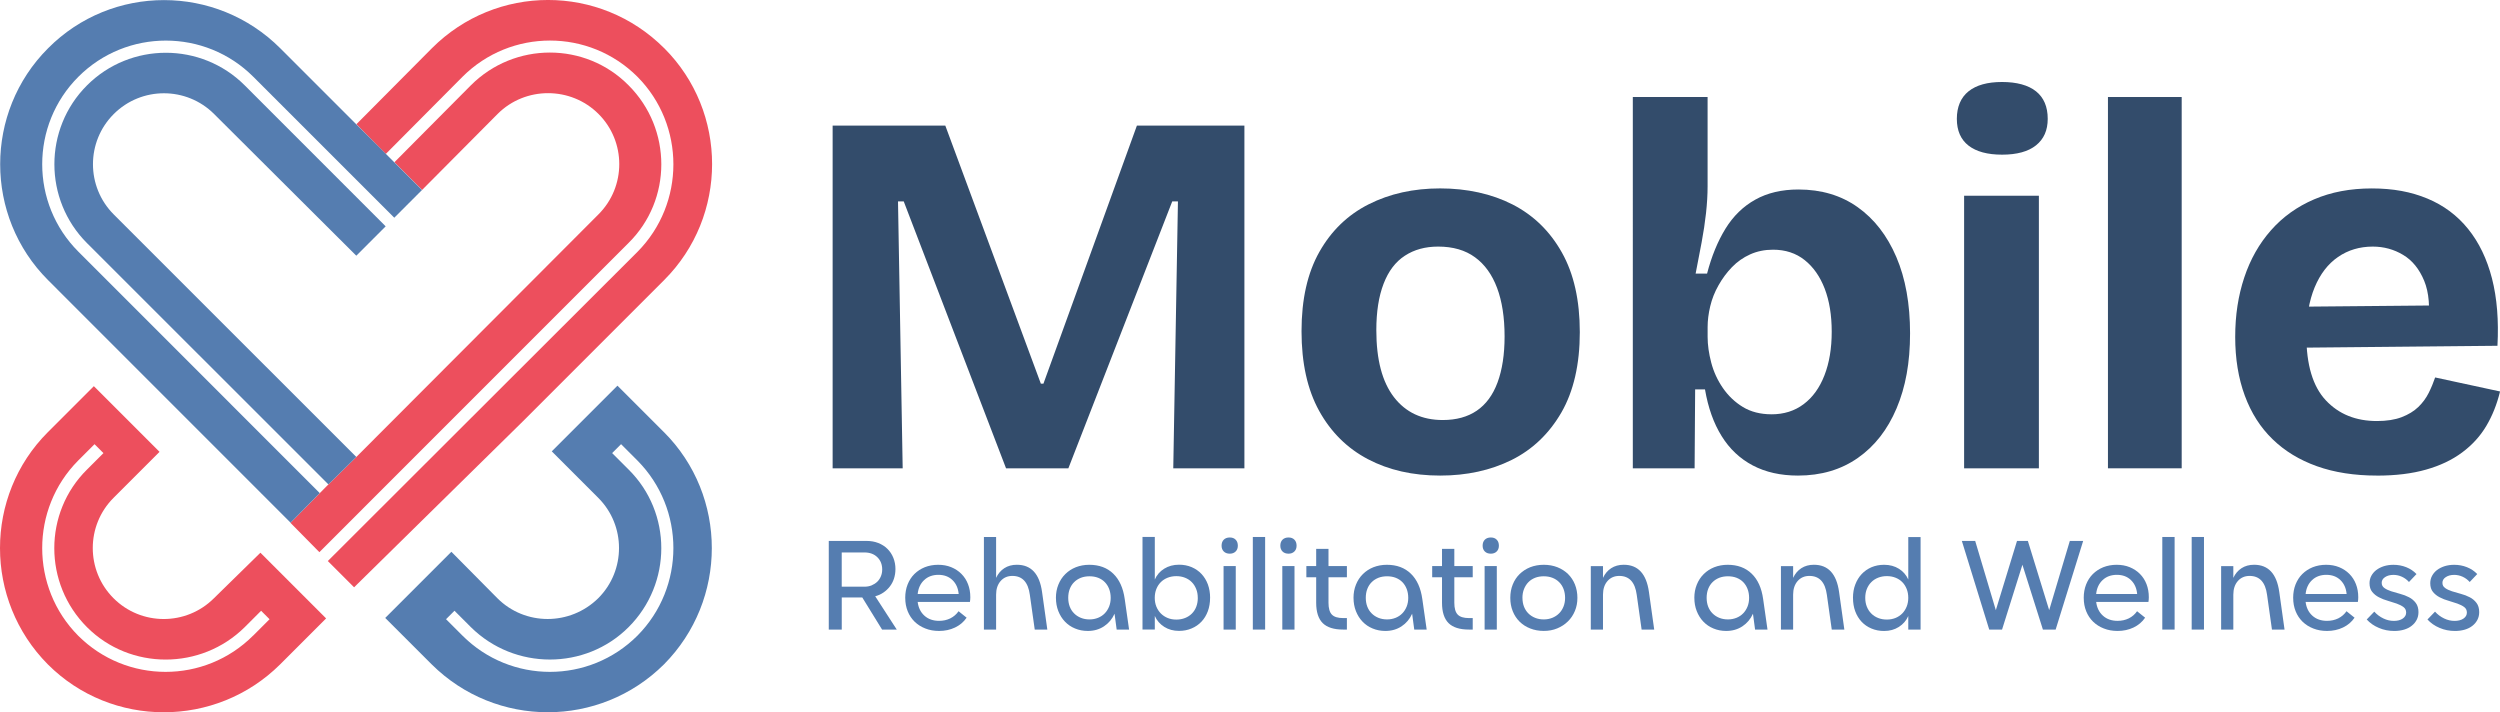<?xml version="1.0" encoding="UTF-8"?>
<svg id="Layer_2" data-name="Layer 2" xmlns="http://www.w3.org/2000/svg" viewBox="0 0 893.7 254.62">
  <defs>
    <style>
      .cls-1 {
        fill: #334c6b;
      }

      .cls-2 {
        fill: #557db0;
      }

      .cls-3 {
        fill: #ed4f5d;
      }
    </style>
  </defs>
  <g id="Layer_1-2" data-name="Layer 1">
    <g>
      <g>
        <path class="cls-1" d="M297.65,167.41V44.9h40.28l34.15,92.25h.93l33.41-92.25h38.43v122.51h-25.43l1.67-95.41h-2.04l-37.13,95.41h-22.28l-36.57-95.41h-2.05l1.67,95.41h-25.05Z"/>
        <path class="cls-1" d="M514.83,170.01c-9.78,0-18.38-1.95-25.8-5.85-7.43-3.9-13.24-9.66-17.45-17.26-4.21-7.62-6.31-17.1-6.31-28.5s2.13-20.85,6.4-28.39c4.27-7.55,10.14-13.22,17.63-16.99,7.49-3.78,16-5.67,25.52-5.67s18.41,1.92,25.9,5.75c7.49,3.85,13.37,9.57,17.63,17.18,4.28,7.6,6.4,17.1,6.4,28.49s-2.19,21.06-6.58,28.68c-4.4,7.6-10.34,13.27-17.82,16.99-7.49,3.7-16,5.57-25.53,5.57ZM515.77,150.15c4.82,0,8.88-1.11,12.15-3.34s5.76-5.59,7.43-10.11c1.67-4.52,2.51-9.99,2.51-16.43,0-6.81-.9-12.6-2.69-17.36-1.79-4.77-4.42-8.42-7.89-10.94-3.46-2.54-7.86-3.82-13.18-3.82-4.59,0-8.54,1.08-11.88,3.26-3.34,2.16-5.88,5.5-7.61,10.02-1.74,4.5-2.6,10.04-2.6,16.61,0,10.52,2.1,18.49,6.31,23.95,4.21,5.44,10.02,8.16,17.45,8.16Z"/>
        <path class="cls-1" d="M642.73,170.01c-6.18,0-11.57-1.21-16.14-3.62-4.59-2.42-8.3-5.91-11.14-10.5-2.85-4.57-4.83-10.14-5.95-16.69h-3.52l-.19,28.21h-22.09V34.68h26.73v31.94c0,2.96-.19,6.16-.56,9.55-.38,3.41-.9,6.91-1.58,10.5-.68,3.59-1.39,7.29-2.14,11.14h4.09c1.61-6.19,3.81-11.55,6.59-16.07,2.78-4.5,6.34-7.98,10.67-10.38,4.33-2.42,9.47-3.62,15.41-3.62,8.17,0,15.23,2.1,21.16,6.31,5.94,4.21,10.55,10.16,13.83,17.82,3.28,7.67,4.91,16.77,4.91,27.29s-1.61,19.21-4.82,26.81c-3.22,7.62-7.83,13.53-13.83,17.72-6,4.21-13.15,6.32-21.44,6.32ZM633.27,148.11c4.45,0,8.29-1.21,11.51-3.64,3.22-2.41,5.69-5.83,7.42-10.29,1.74-4.46,2.6-9.66,2.6-15.59s-.84-11.07-2.51-15.41c-1.67-4.32-4.05-7.73-7.15-10.2-3.1-2.47-6.87-3.72-11.32-3.72-2.97,0-5.7.56-8.17,1.67s-4.64,2.64-6.49,4.55c-1.86,1.92-3.46,4.08-4.82,6.5-1.37,2.41-2.36,4.91-2.97,7.5-.62,2.6-.93,5.08-.93,7.44v3.52c0,2.85.43,5.91,1.29,9.19s2.26,6.31,4.18,9.09c1.92,2.78,4.3,5.05,7.15,6.78,2.84,1.72,6.25,2.6,10.21,2.6Z"/>
        <path class="cls-1" d="M715.68,55.29c-5.19,0-9.18-1.08-11.97-3.24-2.78-2.16-4.18-5.36-4.18-9.57s1.39-7.6,4.18-9.83c2.78-2.23,6.77-3.34,11.97-3.34s9.38,1.11,12.16,3.34c2.78,2.23,4.18,5.5,4.18,9.83,0,4.1-1.39,7.24-4.18,9.47-2.78,2.23-6.84,3.34-12.16,3.34ZM702.13,167.41v-97.45h26.73v97.45h-26.73Z"/>
        <path class="cls-1" d="M753.55,167.41V34.68h26.36v132.73h-26.36Z"/>
        <path class="cls-1" d="M849.7,170.01c-8.04,0-15.19-1.11-21.44-3.34-6.25-2.23-11.54-5.45-15.86-9.66-4.34-4.19-7.65-9.39-9.93-15.58-2.29-6.19-3.43-13.19-3.43-20.98s1.08-14.76,3.24-21.25c2.16-6.5,5.36-12.14,9.57-16.9,4.2-4.77,9.34-8.44,15.41-11.04,6.06-2.6,12.92-3.9,20.61-3.9s14.04,1.21,19.86,3.62c5.81,2.41,10.67,6.03,14.57,10.86,3.9,4.83,6.74,10.73,8.54,17.72,1.79,6.99,2.44,15,1.95,24.05l-76.49.74v-14.66l61.07-.56-9.47,7.42c.87-6.55.43-11.94-1.29-16.15-1.74-4.21-4.24-7.31-7.52-9.27-3.28-1.98-6.9-2.98-10.86-2.98-4.71,0-8.85,1.24-12.44,3.72-3.59,2.47-6.37,6.09-8.35,10.86-1.97,4.77-2.96,10.48-2.96,17.17,0,10.52,2.32,18.26,6.96,23.21,4.64,4.95,10.73,7.4,18.28,7.4,3.46,0,6.4-.46,8.82-1.38,2.41-.93,4.39-2.13,5.94-3.62,1.55-1.49,2.78-3.16,3.71-5.01.93-1.85,1.7-3.72,2.33-5.57l23.2,5.01c-1.11,4.57-2.76,8.7-4.92,12.33-2.16,3.65-5.05,6.81-8.63,9.47-3.59,2.67-7.89,4.72-12.9,6.13-5.01,1.43-10.86,2.15-17.54,2.15Z"/>
      </g>
      <g>
        <path class="cls-2" d="M320.1,203.5c0,1.16-.18,2.28-.52,3.34-.34,1.05-.84,2-1.49,2.83-.65.84-1.41,1.56-2.29,2.15-.88.61-1.86,1.05-2.93,1.33l7.71,11.92h-5.25l-7.09-11.5h-7.33v11.5h-4.64v-31.7h13.53c1.51,0,2.9.25,4.16.74,1.26.49,2.35,1.18,3.26,2.08.92.9,1.63,1.97,2.13,3.21.51,1.26.76,2.62.76,4.1ZM315.37,203.59c0-1.8-.58-3.26-1.75-4.41-1.16-1.13-2.69-1.69-4.59-1.69h-8.13v12.24h8.13c.92,0,1.76-.15,2.53-.46.77-.33,1.44-.75,2.01-1.28.57-.54,1.01-1.2,1.32-1.95.32-.75.48-1.57.48-2.46Z"/>
        <path class="cls-2" d="M323.6,213.72c0-1.74.28-3.33.85-4.78.57-1.44,1.37-2.69,2.41-3.73,1.04-1.03,2.29-1.85,3.73-2.44,1.45-.57,3.05-.87,4.78-.87s3.25.28,4.66.85c1.4.57,2.61,1.36,3.64,2.39,1.02,1.02,1.82,2.24,2.37,3.67.55,1.41.83,2.98.83,4.68,0,.56-.05,1.13-.14,1.69h-18.68c.25,2.06,1.06,3.7,2.43,4.93,1.37,1.23,3.11,1.83,5.23,1.83,1.45,0,2.78-.29,4-.88,1.21-.61,2.2-1.46,2.96-2.56l2.88,2.31c-1.04,1.52-2.42,2.69-4.14,3.51-1.72.82-3.62,1.23-5.7,1.23-1.79,0-3.44-.29-4.91-.88-1.48-.57-2.76-1.39-3.83-2.42-1.07-1.05-1.9-2.29-2.48-3.73-.59-1.46-.88-3.05-.88-4.78ZM342.71,212.34c-.19-2.08-.93-3.73-2.23-4.98-1.29-1.24-2.96-1.87-5.01-1.87s-3.78.62-5.1,1.87c-1.33,1.24-2.1,2.9-2.32,4.98h14.66Z"/>
        <path class="cls-2" d="M363.52,201.89c5.08,0,8.08,3.23,8.99,9.7l1.89,13.48h-4.5l-1.75-12.43c-.6-4.52-2.68-6.76-6.24-6.76-1.74,0-3.14.61-4.21,1.83-1.07,1.23-1.61,2.85-1.61,4.88v12.48h-4.36v-33.1h4.36v14.61c.69-1.49,1.67-2.64,2.93-3.46,1.26-.82,2.76-1.23,4.49-1.23Z"/>
        <path class="cls-2" d="M377.47,213.72c0-1.7.29-3.28.88-4.73.58-1.44,1.4-2.7,2.46-3.75,1.06-1.06,2.32-1.88,3.78-2.47,1.47-.57,3.06-.87,4.8-.87,3.53,0,6.4,1.06,8.58,3.18,2.19,2.11,3.55,5.13,4.1,9.07l1.56,10.93h-4.44l-.76-5.68c-.85,1.9-2.11,3.39-3.78,4.5-1.67,1.1-3.6,1.65-5.77,1.65-1.65,0-3.17-.29-4.57-.88-1.4-.57-2.6-1.39-3.62-2.46-1.01-1.05-1.79-2.31-2.36-3.75-.57-1.46-.85-3.03-.85-4.73ZM381.87,213.72c0,1.13.18,2.18.54,3.13.36.93.88,1.75,1.56,2.42.68.69,1.48,1.21,2.41,1.59.93.38,1.97.57,3.1.57s2.11-.2,3.05-.57c.93-.38,1.73-.9,2.39-1.59.66-.67,1.18-1.49,1.56-2.42.38-.95.57-2,.57-3.13s-.19-2.23-.55-3.16c-.36-.95-.88-1.77-1.53-2.44-.66-.69-1.47-1.2-2.39-1.57-.93-.36-1.97-.54-3.1-.54s-2.17.18-3.1.54c-.93.38-1.73.88-2.41,1.57-.68.67-1.2,1.49-1.56,2.44-.36.93-.54,2-.54,3.16Z"/>
        <path class="cls-2" d="M432.58,213.72c0,1.74-.27,3.33-.8,4.78-.54,1.44-1.29,2.69-2.28,3.73-.97,1.03-2.15,1.85-3.52,2.42-1.37.59-2.87.88-4.51.88-1.99,0-3.75-.48-5.27-1.44-1.53-.97-2.66-2.26-3.38-3.9v4.86h-4.4v-33.1h4.4v15.22c.72-1.64,1.84-2.93,3.36-3.87,1.52-.95,3.28-1.43,5.3-1.43,1.64,0,3.14.29,4.51.87,1.38.59,2.55,1.41,3.52,2.44.98,1.05,1.74,2.29,2.28,3.73.53,1.46.8,3.05.8,4.78ZM428.18,213.72c0-1.16-.19-2.23-.57-3.16-.38-.95-.89-1.77-1.56-2.44-.66-.69-1.47-1.21-2.42-1.59-.94-.38-1.98-.57-3.12-.57s-2.18.2-3.12.57c-.95.38-1.76.9-2.44,1.59-.67.67-1.2,1.49-1.58,2.44-.38.93-.57,2-.57,3.16s.19,2.18.57,3.13c.38.93.92,1.75,1.61,2.46.7.69,1.51,1.23,2.44,1.61.93.38,1.96.57,3.1.57s2.18-.2,3.12-.57c.95-.38,1.76-.9,2.44-1.59.67-.67,1.2-1.49,1.56-2.44.36-.93.55-2,.55-3.16Z"/>
        <path class="cls-2" d="M436.69,195.08c0-.92.26-1.62.78-2.15.52-.52,1.24-.79,2.15-.79s1.58.26,2.1.79c.52.52.78,1.23.78,2.15,0,.85-.26,1.54-.78,2.06-.52.52-1.22.79-2.1.79s-1.63-.26-2.15-.79c-.52-.52-.78-1.21-.78-2.06ZM437.4,202.36h4.36v22.7h-4.36v-22.7Z"/>
        <path class="cls-2" d="M452.26,191.96v33.1h-4.4v-33.1h4.4Z"/>
        <path class="cls-2" d="M457.69,195.08c0-.92.26-1.62.78-2.15.52-.52,1.24-.79,2.15-.79s1.58.26,2.1.79c.52.52.78,1.23.78,2.15,0,.85-.26,1.54-.78,2.06-.52.52-1.22.79-2.1.79s-1.63-.26-2.15-.79c-.52-.52-.78-1.21-.78-2.06ZM458.4,202.36h4.36v22.7h-4.36v-22.7Z"/>
        <path class="cls-2" d="M470.51,196.22h4.4v6.14h6.58v4.01h-6.58v9.09c0,1.98.4,3.39,1.2,4.23s2.15,1.26,4.05,1.26h1.33v4.11h-1.33c-3.31,0-5.75-.77-7.31-2.31-1.56-1.56-2.34-3.98-2.34-7.29v-9.09h-3.51v-4.01h3.51v-6.14Z"/>
        <path class="cls-2" d="M483.85,213.72c0-1.7.29-3.28.88-4.73.58-1.44,1.4-2.7,2.46-3.75,1.06-1.06,2.32-1.88,3.78-2.47,1.47-.57,3.06-.87,4.8-.87,3.53,0,6.4,1.06,8.58,3.18,2.19,2.11,3.55,5.13,4.1,9.07l1.56,10.93h-4.44l-.76-5.68c-.85,1.9-2.11,3.39-3.78,4.5-1.67,1.1-3.6,1.65-5.77,1.65-1.65,0-3.17-.29-4.57-.88-1.4-.57-2.6-1.39-3.62-2.46-1.01-1.05-1.79-2.31-2.36-3.75-.57-1.46-.85-3.03-.85-4.73ZM488.24,213.72c0,1.13.18,2.18.54,3.13.36.93.88,1.75,1.56,2.42.68.69,1.48,1.21,2.41,1.59.93.38,1.97.57,3.1.57s2.11-.2,3.05-.57c.93-.38,1.73-.9,2.39-1.59.66-.67,1.18-1.49,1.56-2.42.38-.95.57-2,.57-3.13s-.19-2.23-.55-3.16c-.36-.95-.88-1.77-1.53-2.44-.66-.69-1.47-1.2-2.39-1.57-.93-.36-1.97-.54-3.1-.54s-2.17.18-3.1.54c-.93.38-1.73.88-2.41,1.57-.68.67-1.2,1.49-1.56,2.44-.36.93-.54,2-.54,3.16Z"/>
        <path class="cls-2" d="M515.49,196.22h4.4v6.14h6.58v4.01h-6.58v9.09c0,1.98.4,3.39,1.2,4.23s2.15,1.26,4.05,1.26h1.33v4.11h-1.33c-3.31,0-5.75-.77-7.31-2.31-1.56-1.56-2.34-3.98-2.34-7.29v-9.09h-3.51v-4.01h3.51v-6.14Z"/>
        <path class="cls-2" d="M530.01,195.08c0-.92.26-1.62.78-2.15.52-.52,1.24-.79,2.15-.79s1.58.26,2.1.79c.52.52.78,1.23.78,2.15,0,.85-.26,1.54-.78,2.06-.52.52-1.22.79-2.1.79s-1.63-.26-2.15-.79c-.52-.52-.78-1.21-.78-2.06ZM530.72,202.36h4.36v22.7h-4.36v-22.7Z"/>
        <path class="cls-2" d="M539.9,213.72c0-1.74.29-3.33.88-4.78.58-1.44,1.4-2.69,2.46-3.73,1.06-1.03,2.32-1.85,3.78-2.44,1.47-.57,3.08-.87,4.85-.87s3.39.29,4.87.87c1.48.59,2.75,1.41,3.81,2.44,1.06,1.05,1.88,2.29,2.46,3.73.58,1.46.88,3.05.88,4.78s-.3,3.28-.9,4.7c-.6,1.44-1.43,2.69-2.51,3.73-1.07,1.06-2.34,1.88-3.81,2.49s-3.06.9-4.8.9-3.38-.29-4.85-.88c-1.47-.57-2.73-1.39-3.78-2.42-1.06-1.05-1.88-2.29-2.46-3.73-.59-1.46-.88-3.05-.88-4.78ZM544.25,213.72c0,1.13.18,2.18.54,3.13.37.93.88,1.75,1.56,2.42.68.69,1.48,1.21,2.42,1.59.93.38,1.96.57,3.1.57s2.12-.2,3.05-.57c.93-.38,1.74-.9,2.42-1.59.68-.67,1.2-1.49,1.58-2.42.38-.95.57-2,.57-3.13s-.19-2.23-.55-3.16c-.36-.95-.88-1.77-1.56-2.44-.68-.69-1.48-1.2-2.42-1.57-.93-.36-1.97-.54-3.1-.54s-2.17.18-3.1.54c-.93.38-1.73.88-2.39,1.57-.66.67-1.18,1.49-1.56,2.44-.38.93-.57,2-.57,3.16Z"/>
        <path class="cls-2" d="M580.47,201.89c5.08,0,8.08,3.23,8.99,9.7l1.89,13.48h-4.5l-1.75-12.43c-.6-4.52-2.68-6.76-6.24-6.76-1.74,0-3.14.61-4.21,1.83-1.07,1.23-1.61,2.85-1.61,4.88v12.48h-4.36v-22.7h4.36v4.21c.69-1.49,1.67-2.64,2.93-3.46,1.26-.82,2.76-1.23,4.49-1.23Z"/>
        <path class="cls-2" d="M605.69,213.72c0-1.7.29-3.28.88-4.73.58-1.44,1.4-2.7,2.46-3.75,1.06-1.06,2.32-1.88,3.78-2.47,1.47-.57,3.06-.87,4.8-.87,3.53,0,6.4,1.06,8.58,3.18,2.19,2.11,3.55,5.13,4.1,9.07l1.56,10.93h-4.44l-.76-5.68c-.85,1.9-2.11,3.39-3.78,4.5-1.67,1.1-3.6,1.65-5.77,1.65-1.65,0-3.17-.29-4.57-.88-1.4-.57-2.6-1.39-3.62-2.46-1.01-1.05-1.79-2.31-2.36-3.75-.57-1.46-.85-3.03-.85-4.73ZM610.09,213.72c0,1.13.18,2.18.54,3.13.36.93.88,1.75,1.56,2.42.68.69,1.48,1.21,2.41,1.59.93.38,1.97.57,3.1.57s2.11-.2,3.05-.57c.93-.38,1.73-.9,2.39-1.59.66-.67,1.18-1.49,1.56-2.42.38-.95.57-2,.57-3.13s-.19-2.23-.55-3.16c-.36-.95-.88-1.77-1.53-2.44-.66-.69-1.47-1.2-2.39-1.57-.93-.36-1.97-.54-3.1-.54s-2.17.18-3.1.54c-.93.38-1.73.88-2.41,1.57-.68.67-1.2,1.49-1.56,2.44-.36.93-.54,2-.54,3.16Z"/>
        <path class="cls-2" d="M648.44,201.89c5.08,0,8.08,3.23,8.99,9.7l1.89,13.48h-4.5l-1.75-12.43c-.6-4.52-2.68-6.76-6.24-6.76-1.74,0-3.14.61-4.21,1.83-1.07,1.23-1.61,2.85-1.61,4.88v12.48h-4.36v-22.7h4.36v4.21c.69-1.49,1.67-2.64,2.93-3.46,1.26-.82,2.76-1.23,4.49-1.23Z"/>
        <path class="cls-2" d="M662.4,213.72c0-1.74.27-3.33.83-4.78.55-1.44,1.31-2.69,2.29-3.73.97-1.03,2.15-1.85,3.5-2.44,1.36-.57,2.86-.87,4.5-.87,2.05,0,3.82.48,5.32,1.43,1.49.93,2.6,2.21,3.33,3.83v-15.18h4.4v33.1h-4.4v-4.86c-.73,1.64-1.85,2.93-3.38,3.9-1.53.97-3.29,1.44-5.27,1.44-1.64,0-3.14-.29-4.52-.88-1.37-.57-2.55-1.39-3.52-2.42-.97-1.05-1.74-2.29-2.27-3.73-.54-1.46-.8-3.05-.8-4.78ZM666.79,213.72c0,1.16.19,2.23.57,3.16.38.95.91,1.77,1.59,2.44.67.69,1.48,1.21,2.43,1.59.94.38,1.99.57,3.12.57s2.17-.2,3.1-.57c.93-.38,1.74-.92,2.42-1.61.68-.7,1.2-1.52,1.58-2.46.38-.95.57-2,.57-3.13s-.19-2.23-.57-3.16c-.38-.95-.89-1.77-1.56-2.44-.66-.69-1.47-1.21-2.42-1.59-.94-.38-1.98-.57-3.12-.57s-2.18.2-3.12.57c-.95.38-1.76.9-2.43,1.59-.68.67-1.21,1.49-1.59,2.44-.38.93-.57,2-.57,3.16Z"/>
        <path class="cls-2" d="M711.11,225.07l-9.79-31.7h4.77l7.38,24.75,7.57-24.75h3.88l7.62,24.75,7.38-24.75h4.77l-9.84,31.7h-4.55l-7.33-23.18-7.28,23.18h-4.59Z"/>
        <path class="cls-2" d="M744.89,213.72c0-1.74.28-3.33.85-4.78.57-1.44,1.37-2.69,2.41-3.73,1.04-1.03,2.29-1.85,3.73-2.44,1.45-.57,3.05-.87,4.78-.87s3.25.28,4.66.85c1.4.57,2.61,1.36,3.64,2.39,1.02,1.02,1.82,2.24,2.37,3.67.55,1.41.83,2.98.83,4.68,0,.56-.05,1.13-.14,1.69h-18.68c.25,2.06,1.06,3.7,2.43,4.93,1.37,1.23,3.11,1.83,5.23,1.83,1.45,0,2.78-.29,4-.88,1.21-.61,2.2-1.46,2.96-2.56l2.88,2.31c-1.04,1.52-2.42,2.69-4.14,3.51-1.72.82-3.62,1.23-5.7,1.23-1.79,0-3.44-.29-4.91-.88-1.48-.57-2.76-1.39-3.83-2.42-1.07-1.05-1.9-2.29-2.48-3.73-.59-1.46-.88-3.05-.88-4.78ZM763.99,212.34c-.19-2.08-.93-3.73-2.23-4.98-1.29-1.24-2.96-1.87-5.01-1.87s-3.78.62-5.1,1.87c-1.33,1.24-2.1,2.9-2.32,4.98h14.66Z"/>
        <path class="cls-2" d="M777.38,191.96v33.1h-4.4v-33.1h4.4Z"/>
        <path class="cls-2" d="M787.88,191.96v33.1h-4.4v-33.1h4.4Z"/>
        <path class="cls-2" d="M805.8,201.89c5.08,0,8.08,3.23,8.99,9.7l1.89,13.48h-4.5l-1.75-12.43c-.6-4.52-2.68-6.76-6.24-6.76-1.74,0-3.14.61-4.21,1.83-1.07,1.23-1.61,2.85-1.61,4.88v12.48h-4.36v-22.7h4.36v4.21c.69-1.49,1.67-2.64,2.93-3.46,1.26-.82,2.76-1.23,4.49-1.23Z"/>
        <path class="cls-2" d="M819.76,213.72c0-1.74.28-3.33.85-4.78.57-1.44,1.37-2.69,2.41-3.73,1.04-1.03,2.29-1.85,3.73-2.44,1.45-.57,3.05-.87,4.78-.87s3.25.28,4.66.85c1.4.57,2.61,1.36,3.64,2.39,1.02,1.02,1.82,2.24,2.37,3.67.55,1.41.83,2.98.83,4.68,0,.56-.05,1.13-.14,1.69h-18.68c.25,2.06,1.06,3.7,2.43,4.93,1.37,1.23,3.11,1.83,5.23,1.83,1.45,0,2.78-.29,4-.88,1.21-.61,2.2-1.46,2.96-2.56l2.88,2.31c-1.04,1.52-2.42,2.69-4.14,3.51-1.72.82-3.62,1.23-5.7,1.23-1.79,0-3.44-.29-4.91-.88-1.48-.57-2.76-1.39-3.83-2.42-1.07-1.05-1.9-2.29-2.48-3.73-.59-1.46-.88-3.05-.88-4.78ZM838.87,212.34c-.19-2.08-.93-3.73-2.23-4.98-1.29-1.24-2.96-1.87-5.01-1.87s-3.78.62-5.1,1.87c-1.33,1.24-2.1,2.9-2.32,4.98h14.66Z"/>
        <path class="cls-2" d="M864.55,218.88c0,.97-.21,1.87-.63,2.69-.43.82-1.02,1.54-1.78,2.13-.75.61-1.66,1.06-2.72,1.38-1.06.31-2.24.48-3.52.48-1.96,0-3.79-.36-5.51-1.1-1.72-.72-3.16-1.72-4.33-3.01l2.7-2.8c.94,1.05,2.03,1.85,3.26,2.44,1.23.59,2.47.87,3.73.87s2.35-.26,3.17-.82c.82-.56,1.23-1.28,1.23-2.16,0-.84-.32-1.51-.97-1.98-.65-.48-1.46-.88-2.43-1.23-.98-.34-2.03-.67-3.14-1-1.12-.31-2.17-.72-3.15-1.23-.97-.49-1.79-1.15-2.43-1.93-.65-.79-.97-1.83-.97-3.13,0-.93.21-1.82.64-2.62.43-.8,1.02-1.49,1.77-2.08.76-.57,1.66-1.03,2.72-1.38,1.06-.33,2.2-.49,3.43-.49,1.61,0,3.13.28,4.56.85s2.66,1.39,3.67,2.46l-2.69,2.83c-.73-.82-1.57-1.44-2.53-1.88-.97-.44-1.97-.66-3.01-.66-1.2,0-2.2.26-3.01.8-.8.52-1.2,1.21-1.2,2.03s.32,1.41.97,1.87,1.46.84,2.44,1.16c.97.31,2.03.62,3.17.92,1.13.29,2.19.7,3.17,1.21.97.49,1.79,1.18,2.43,2.03.65.85.97,1.97.97,3.36Z"/>
        <path class="cls-2" d="M886.26,218.88c0,.97-.21,1.87-.63,2.69-.43.82-1.02,1.54-1.78,2.13-.75.61-1.66,1.06-2.72,1.38-1.06.31-2.24.48-3.52.48-1.96,0-3.79-.36-5.51-1.1-1.72-.72-3.16-1.72-4.33-3.01l2.7-2.8c.94,1.05,2.03,1.85,3.26,2.44,1.23.59,2.47.87,3.73.87s2.35-.26,3.17-.82,1.23-1.28,1.23-2.16c0-.84-.32-1.51-.97-1.98-.65-.48-1.46-.88-2.43-1.23-.98-.34-2.03-.67-3.14-1-1.12-.31-2.17-.72-3.15-1.23-.97-.49-1.79-1.15-2.43-1.93-.65-.79-.97-1.83-.97-3.13,0-.93.21-1.82.64-2.62.43-.8,1.02-1.49,1.77-2.08.76-.57,1.66-1.03,2.72-1.38,1.06-.33,2.2-.49,3.43-.49,1.61,0,3.13.28,4.56.85,1.43.57,2.66,1.39,3.67,2.46l-2.69,2.83c-.73-.82-1.57-1.44-2.53-1.88-.97-.44-1.97-.66-3.01-.66-1.2,0-2.2.26-3.01.8-.8.52-1.2,1.21-1.2,2.03s.32,1.41.97,1.87,1.46.84,2.44,1.16c.97.31,2.03.62,3.17.92,1.13.29,2.19.7,3.17,1.21.97.49,1.79,1.18,2.43,2.03.65.85.97,1.97.97,3.36Z"/>
      </g>
      <g>
        <g>
          <path class="cls-3" d="M237.44,17.23c-22.98-22.98-60.05-22.98-83.03,0l-27,27.17,10.4,10.57h.17l27.34-27.51c17.28-17.28,45.29-17.28,62.57,0,17.11,17.28,17.11,45.29,0,62.56l-110.7,110.54,9.39,9.39,60.22-59.21,23.48-23.48,27.17-27.17c22.81-22.81,22.81-60.05,0-82.86Z"/>
          <path class="cls-3" d="M224.69,86.85l-110.52,110.54-10.42-10.57h.17l10.42-10.57,3.05-3.07,9.98-9.81.03-.03,86.55-86.72c9.9-9.9,9.9-26,0-35.89-9.9-9.9-26.17-9.9-36.06,0l-27,27.17-9.9-9.9,27.34-27.51c15.6-15.6,40.93-15.6,56.36,0,15.62,15.6,15.62,40.93,0,56.36Z"/>
        </g>
        <path class="cls-2" d="M237.34,154.48l-16.61-16.61-23.48,23.48,16.61,16.61c9.9,9.89,9.9,26,0,35.89-10.06,9.9-26.17,9.9-36.06,0l-16.44-16.6-23.65,23.65,16.61,16.6c22.98,22.82,60.05,22.82,83.03,0,22.81-22.98,22.81-60.21,0-83.02ZM227.88,227.22c-17.28,17.28-45.29,17.28-62.56,0l-5.87-5.87,3.02-3.02,5.87,5.87c15.6,15.43,40.93,15.43,56.36,0,15.6-15.6,15.6-40.93,0-56.36l-5.87-5.87,3.19-3.19,5.87,5.87c17.11,17.28,17.11,45.29,0,62.56Z"/>
        <path class="cls-3" d="M93.09,197.59l-16.61,16.27c-9.9,9.9-26,9.9-35.89,0-9.9-9.89-9.9-26,0-35.89l16.44-16.44-23.48-23.48-16.44,16.44c-22.81,22.81-22.81,60.04,0,83.02,22.81,22.82,60.05,22.82,83.03,0l16.44-16.44-23.48-23.48ZM90.48,227.22c-17.28,17.28-45.29,17.28-62.56,0-17.11-17.28-17.11-45.29,0-62.56l5.87-5.87,3.19,3.19-5.87,5.87c-15.6,15.43-15.6,40.76,0,56.36,15.43,15.43,40.76,15.43,56.36,0l5.87-5.87,3.02,3.02-5.87,5.87Z"/>
        <path class="cls-2" d="M87.48,30.51l50.39,50.4-10.5,10.5-50.82-50.64c-9.9-9.9-26-9.9-35.89,0-9.9,9.88-9.9,25.98,0,35.89l86.72,86.7-9.98,9.81L31.09,86.9c-15.53-15.55-15.53-40.84,0-56.37,15.55-15.55,40.84-15.55,56.39-.02Z"/>
        <path class="cls-2" d="M150.85,67.93l-9.9,9.9-50.4-50.39c-17.23-17.24-45.29-17.24-62.53,0-17.24,17.24-17.24,45.29,0,62.53l86.28,86.3.03-.02-10.42,10.57h-.07L17.17,100.13c-22.81-22.79-22.81-60.05,0-82.86,22.81-22.98,60.05-22.98,83.03,0l31.37,31.37,6.34,6.34,12.95,12.95Z"/>
      </g>
    </g>
  </g>
</svg>
